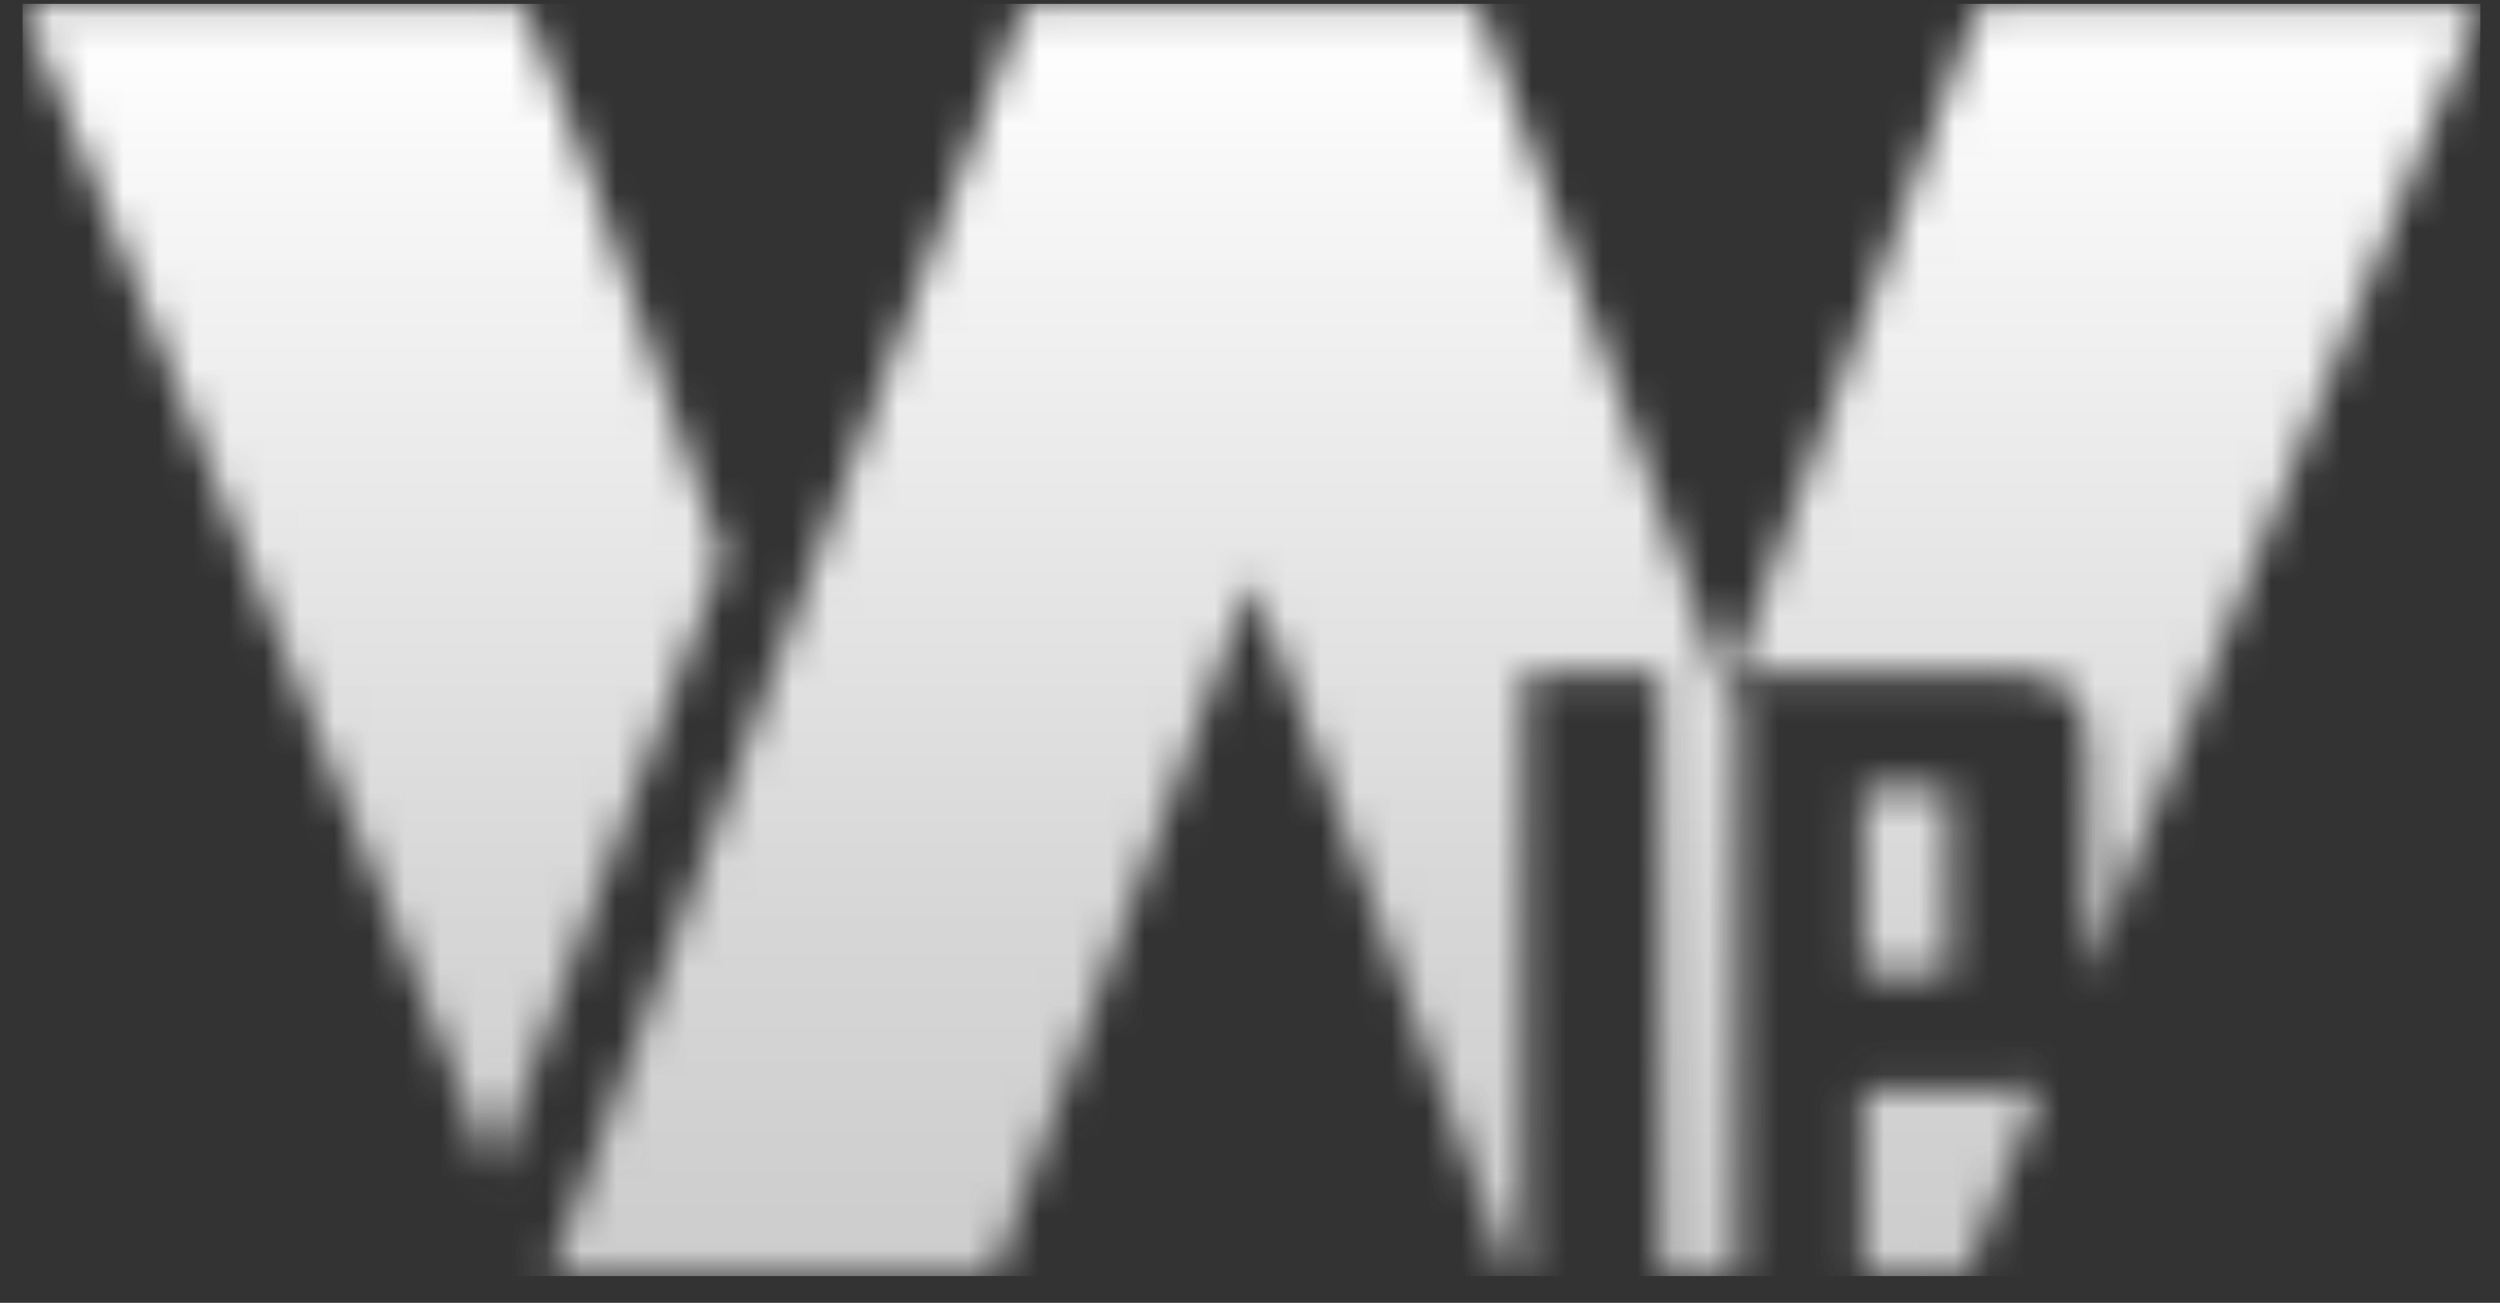 <svg xmlns="http://www.w3.org/2000/svg" width="71" height="37" viewBox="0 0 71 37" fill="none"><rect x="0" y="0" width="71" height="37" fill="#333333" stroke="none"/><mask id="mask0_562_1683" style="mask-type:luminance" maskUnits="userSpaceOnUse" x="0" y="0" width="71" height="37"><path d="M57.258 30.93H52.892V36.242H55.832L58.017 30.834C57.796 30.895 57.545 30.925 57.263 30.925M52.896 27.699H55.372V22.421H52.896V27.699ZM0.645 0.11L14.027 33.323C16.304 27.495 18.26 21.662 20.541 15.83C19.214 12.352 18.217 8.87 16.894 5.392C16.222 3.631 15.554 1.87 14.877 0.11H0.641H0.645ZM29.114 0.11L21.916 19.191V19.177L15.593 36.237H28.221L35.55 16.471L42.879 36.237H43.286V19.151H47.15V36.237H49.362V19.616L49.023 19.637L41.977 0.105H29.114V0.11ZM56.209 0.11L49.201 19.151H57.28C58.62 19.151 59.262 19.811 59.262 21.172V27.764L70.442 0.11H56.205H56.209Z" fill="white"></path></mask><g mask="url(#mask0_562_1683)"><path d="M70.442 0.109H0.641V36.241H70.442V0.109Z" fill="url(#paint0_linear_562_1683)"></path></g><defs><linearGradient id="paint0_linear_562_1683" x1="35.701" y1="0.635" x2="35.701" y2="36.769" gradientUnits="userSpaceOnUse"><stop stop-color="white"></stop><stop offset="0.14" stop-color="#F6F6F6"></stop><stop offset="0.69" stop-color="#D7D7D7"></stop><stop offset="1" stop-color="#CCCCCC"></stop></linearGradient></defs></svg>
